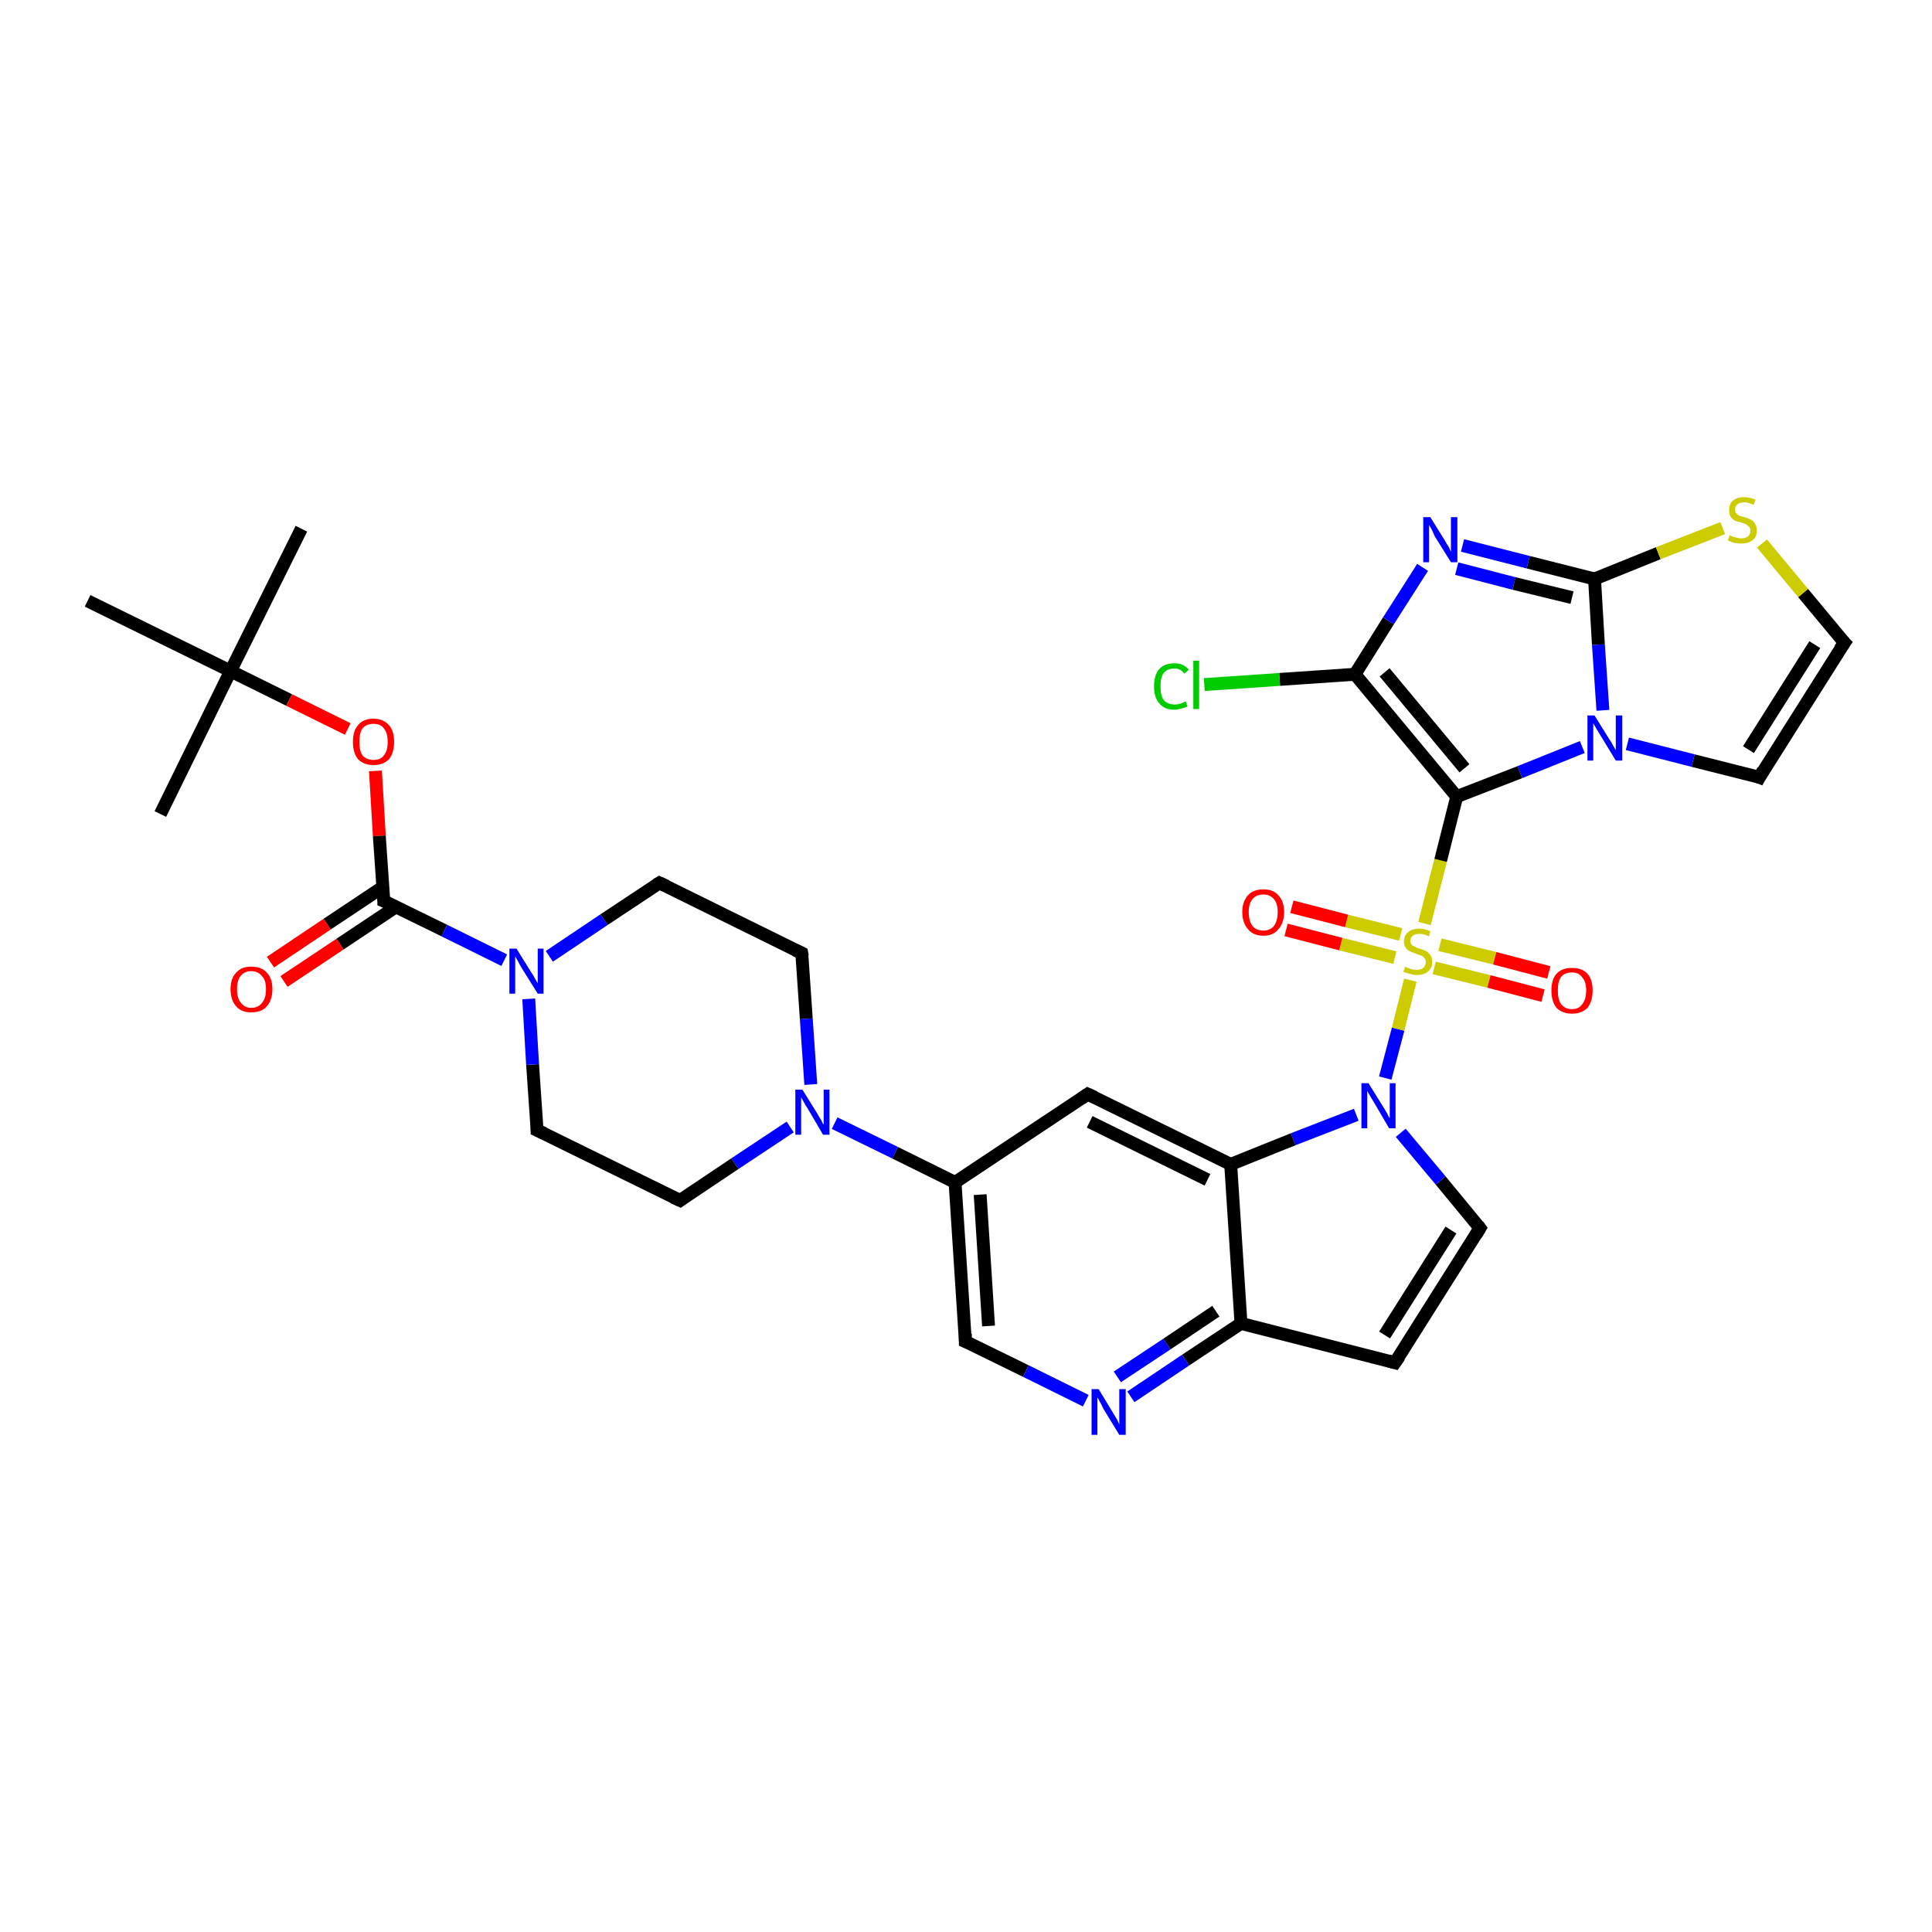 <?xml version='1.0' encoding='iso-8859-1'?>
<svg version='1.1' baseProfile='full'
              xmlns='http://www.w3.org/2000/svg'
                      xmlns:rdkit='http://www.rdkit.org/xml'
                      xmlns:xlink='http://www.w3.org/1999/xlink'
                  xml:space='preserve'
width='300px' height='300px' viewBox='0 0 300 300'>
<!-- END OF HEADER -->
<rect style='opacity:1.0;fill:#FFFFFF;stroke:none' width='300.0' height='300.0' x='0.0' y='0.0'> </rect>
<path class='bond-0 atom-0 atom-1' d='M 46.8,82.1 L 35.8,104.2' style='fill:none;fill-rule:evenodd;stroke:#000000;stroke-width:2.0px;stroke-linecap:butt;stroke-linejoin:miter;stroke-opacity:1' />
<path class='bond-1 atom-1 atom-2' d='M 35.8,104.2 L 24.9,126.4' style='fill:none;fill-rule:evenodd;stroke:#000000;stroke-width:2.0px;stroke-linecap:butt;stroke-linejoin:miter;stroke-opacity:1' />
<path class='bond-2 atom-1 atom-3' d='M 35.8,104.2 L 13.6,93.3' style='fill:none;fill-rule:evenodd;stroke:#000000;stroke-width:2.0px;stroke-linecap:butt;stroke-linejoin:miter;stroke-opacity:1' />
<path class='bond-3 atom-1 atom-4' d='M 35.8,104.2 L 44.9,108.7' style='fill:none;fill-rule:evenodd;stroke:#000000;stroke-width:2.0px;stroke-linecap:butt;stroke-linejoin:miter;stroke-opacity:1' />
<path class='bond-3 atom-1 atom-4' d='M 44.9,108.7 L 54.0,113.2' style='fill:none;fill-rule:evenodd;stroke:#FF0000;stroke-width:2.0px;stroke-linecap:butt;stroke-linejoin:miter;stroke-opacity:1' />
<path class='bond-4 atom-4 atom-5' d='M 58.3,119.7 L 58.9,129.8' style='fill:none;fill-rule:evenodd;stroke:#FF0000;stroke-width:2.0px;stroke-linecap:butt;stroke-linejoin:miter;stroke-opacity:1' />
<path class='bond-4 atom-4 atom-5' d='M 58.9,129.8 L 59.6,139.9' style='fill:none;fill-rule:evenodd;stroke:#000000;stroke-width:2.0px;stroke-linecap:butt;stroke-linejoin:miter;stroke-opacity:1' />
<path class='bond-5 atom-5 atom-6' d='M 59.5,137.7 L 50.8,143.5' style='fill:none;fill-rule:evenodd;stroke:#000000;stroke-width:2.0px;stroke-linecap:butt;stroke-linejoin:miter;stroke-opacity:1' />
<path class='bond-5 atom-5 atom-6' d='M 50.8,143.5 L 42.0,149.4' style='fill:none;fill-rule:evenodd;stroke:#FF0000;stroke-width:2.0px;stroke-linecap:butt;stroke-linejoin:miter;stroke-opacity:1' />
<path class='bond-5 atom-5 atom-6' d='M 61.5,140.8 L 52.8,146.6' style='fill:none;fill-rule:evenodd;stroke:#000000;stroke-width:2.0px;stroke-linecap:butt;stroke-linejoin:miter;stroke-opacity:1' />
<path class='bond-5 atom-5 atom-6' d='M 52.8,146.6 L 44.1,152.4' style='fill:none;fill-rule:evenodd;stroke:#FF0000;stroke-width:2.0px;stroke-linecap:butt;stroke-linejoin:miter;stroke-opacity:1' />
<path class='bond-6 atom-5 atom-7' d='M 59.6,139.9 L 69.0,144.5' style='fill:none;fill-rule:evenodd;stroke:#000000;stroke-width:2.0px;stroke-linecap:butt;stroke-linejoin:miter;stroke-opacity:1' />
<path class='bond-6 atom-5 atom-7' d='M 69.0,144.5 L 78.3,149.1' style='fill:none;fill-rule:evenodd;stroke:#0000FF;stroke-width:2.0px;stroke-linecap:butt;stroke-linejoin:miter;stroke-opacity:1' />
<path class='bond-7 atom-7 atom-8' d='M 85.3,148.5 L 93.8,142.8' style='fill:none;fill-rule:evenodd;stroke:#0000FF;stroke-width:2.0px;stroke-linecap:butt;stroke-linejoin:miter;stroke-opacity:1' />
<path class='bond-7 atom-7 atom-8' d='M 93.8,142.8 L 102.4,137.1' style='fill:none;fill-rule:evenodd;stroke:#000000;stroke-width:2.0px;stroke-linecap:butt;stroke-linejoin:miter;stroke-opacity:1' />
<path class='bond-8 atom-8 atom-9' d='M 102.4,137.1 L 124.5,148.0' style='fill:none;fill-rule:evenodd;stroke:#000000;stroke-width:2.0px;stroke-linecap:butt;stroke-linejoin:miter;stroke-opacity:1' />
<path class='bond-9 atom-9 atom-10' d='M 124.5,148.0 L 125.2,158.2' style='fill:none;fill-rule:evenodd;stroke:#000000;stroke-width:2.0px;stroke-linecap:butt;stroke-linejoin:miter;stroke-opacity:1' />
<path class='bond-9 atom-9 atom-10' d='M 125.2,158.2 L 125.9,168.4' style='fill:none;fill-rule:evenodd;stroke:#0000FF;stroke-width:2.0px;stroke-linecap:butt;stroke-linejoin:miter;stroke-opacity:1' />
<path class='bond-10 atom-10 atom-11' d='M 122.7,175.0 L 114.1,180.7' style='fill:none;fill-rule:evenodd;stroke:#0000FF;stroke-width:2.0px;stroke-linecap:butt;stroke-linejoin:miter;stroke-opacity:1' />
<path class='bond-10 atom-10 atom-11' d='M 114.1,180.7 L 105.6,186.4' style='fill:none;fill-rule:evenodd;stroke:#000000;stroke-width:2.0px;stroke-linecap:butt;stroke-linejoin:miter;stroke-opacity:1' />
<path class='bond-11 atom-11 atom-12' d='M 105.6,186.4 L 83.4,175.5' style='fill:none;fill-rule:evenodd;stroke:#000000;stroke-width:2.0px;stroke-linecap:butt;stroke-linejoin:miter;stroke-opacity:1' />
<path class='bond-12 atom-10 atom-13' d='M 129.6,174.4 L 139.0,179.0' style='fill:none;fill-rule:evenodd;stroke:#0000FF;stroke-width:2.0px;stroke-linecap:butt;stroke-linejoin:miter;stroke-opacity:1' />
<path class='bond-12 atom-10 atom-13' d='M 139.0,179.0 L 148.3,183.6' style='fill:none;fill-rule:evenodd;stroke:#000000;stroke-width:2.0px;stroke-linecap:butt;stroke-linejoin:miter;stroke-opacity:1' />
<path class='bond-13 atom-13 atom-14' d='M 148.3,183.6 L 149.9,208.3' style='fill:none;fill-rule:evenodd;stroke:#000000;stroke-width:2.0px;stroke-linecap:butt;stroke-linejoin:miter;stroke-opacity:1' />
<path class='bond-13 atom-13 atom-14' d='M 152.2,185.5 L 153.5,205.9' style='fill:none;fill-rule:evenodd;stroke:#000000;stroke-width:2.0px;stroke-linecap:butt;stroke-linejoin:miter;stroke-opacity:1' />
<path class='bond-14 atom-14 atom-15' d='M 149.9,208.3 L 159.3,212.9' style='fill:none;fill-rule:evenodd;stroke:#000000;stroke-width:2.0px;stroke-linecap:butt;stroke-linejoin:miter;stroke-opacity:1' />
<path class='bond-14 atom-14 atom-15' d='M 159.3,212.9 L 168.6,217.5' style='fill:none;fill-rule:evenodd;stroke:#0000FF;stroke-width:2.0px;stroke-linecap:butt;stroke-linejoin:miter;stroke-opacity:1' />
<path class='bond-15 atom-15 atom-16' d='M 175.6,216.9 L 184.1,211.2' style='fill:none;fill-rule:evenodd;stroke:#0000FF;stroke-width:2.0px;stroke-linecap:butt;stroke-linejoin:miter;stroke-opacity:1' />
<path class='bond-15 atom-15 atom-16' d='M 184.1,211.2 L 192.7,205.5' style='fill:none;fill-rule:evenodd;stroke:#000000;stroke-width:2.0px;stroke-linecap:butt;stroke-linejoin:miter;stroke-opacity:1' />
<path class='bond-15 atom-15 atom-16' d='M 173.5,213.8 L 181.2,208.7' style='fill:none;fill-rule:evenodd;stroke:#0000FF;stroke-width:2.0px;stroke-linecap:butt;stroke-linejoin:miter;stroke-opacity:1' />
<path class='bond-15 atom-15 atom-16' d='M 181.2,208.7 L 188.8,203.6' style='fill:none;fill-rule:evenodd;stroke:#000000;stroke-width:2.0px;stroke-linecap:butt;stroke-linejoin:miter;stroke-opacity:1' />
<path class='bond-16 atom-16 atom-17' d='M 192.7,205.5 L 216.6,211.6' style='fill:none;fill-rule:evenodd;stroke:#000000;stroke-width:2.0px;stroke-linecap:butt;stroke-linejoin:miter;stroke-opacity:1' />
<path class='bond-17 atom-17 atom-18' d='M 216.6,211.6 L 229.8,190.7' style='fill:none;fill-rule:evenodd;stroke:#000000;stroke-width:2.0px;stroke-linecap:butt;stroke-linejoin:miter;stroke-opacity:1' />
<path class='bond-17 atom-17 atom-18' d='M 215.0,207.3 L 225.3,191.0' style='fill:none;fill-rule:evenodd;stroke:#000000;stroke-width:2.0px;stroke-linecap:butt;stroke-linejoin:miter;stroke-opacity:1' />
<path class='bond-18 atom-18 atom-19' d='M 229.8,190.7 L 223.7,183.3' style='fill:none;fill-rule:evenodd;stroke:#000000;stroke-width:2.0px;stroke-linecap:butt;stroke-linejoin:miter;stroke-opacity:1' />
<path class='bond-18 atom-18 atom-19' d='M 223.7,183.3 L 217.5,175.9' style='fill:none;fill-rule:evenodd;stroke:#0000FF;stroke-width:2.0px;stroke-linecap:butt;stroke-linejoin:miter;stroke-opacity:1' />
<path class='bond-19 atom-19 atom-20' d='M 210.6,173.1 L 200.8,176.9' style='fill:none;fill-rule:evenodd;stroke:#0000FF;stroke-width:2.0px;stroke-linecap:butt;stroke-linejoin:miter;stroke-opacity:1' />
<path class='bond-19 atom-19 atom-20' d='M 200.8,176.9 L 191.1,180.8' style='fill:none;fill-rule:evenodd;stroke:#000000;stroke-width:2.0px;stroke-linecap:butt;stroke-linejoin:miter;stroke-opacity:1' />
<path class='bond-20 atom-20 atom-21' d='M 191.1,180.8 L 168.9,169.9' style='fill:none;fill-rule:evenodd;stroke:#000000;stroke-width:2.0px;stroke-linecap:butt;stroke-linejoin:miter;stroke-opacity:1' />
<path class='bond-20 atom-20 atom-21' d='M 187.5,183.2 L 169.2,174.2' style='fill:none;fill-rule:evenodd;stroke:#000000;stroke-width:2.0px;stroke-linecap:butt;stroke-linejoin:miter;stroke-opacity:1' />
<path class='bond-21 atom-19 atom-22' d='M 215.1,167.4 L 217.1,159.8' style='fill:none;fill-rule:evenodd;stroke:#0000FF;stroke-width:2.0px;stroke-linecap:butt;stroke-linejoin:miter;stroke-opacity:1' />
<path class='bond-21 atom-19 atom-22' d='M 217.1,159.8 L 219.0,152.2' style='fill:none;fill-rule:evenodd;stroke:#CCCC00;stroke-width:2.0px;stroke-linecap:butt;stroke-linejoin:miter;stroke-opacity:1' />
<path class='bond-22 atom-22 atom-23' d='M 217.5,145.1 L 209.1,143.0' style='fill:none;fill-rule:evenodd;stroke:#CCCC00;stroke-width:2.0px;stroke-linecap:butt;stroke-linejoin:miter;stroke-opacity:1' />
<path class='bond-22 atom-22 atom-23' d='M 209.1,143.0 L 200.6,140.8' style='fill:none;fill-rule:evenodd;stroke:#FF0000;stroke-width:2.0px;stroke-linecap:butt;stroke-linejoin:miter;stroke-opacity:1' />
<path class='bond-22 atom-22 atom-23' d='M 216.6,148.7 L 208.2,146.6' style='fill:none;fill-rule:evenodd;stroke:#CCCC00;stroke-width:2.0px;stroke-linecap:butt;stroke-linejoin:miter;stroke-opacity:1' />
<path class='bond-22 atom-22 atom-23' d='M 208.2,146.6 L 199.7,144.4' style='fill:none;fill-rule:evenodd;stroke:#FF0000;stroke-width:2.0px;stroke-linecap:butt;stroke-linejoin:miter;stroke-opacity:1' />
<path class='bond-23 atom-22 atom-24' d='M 222.7,150.3 L 231.2,152.4' style='fill:none;fill-rule:evenodd;stroke:#CCCC00;stroke-width:2.0px;stroke-linecap:butt;stroke-linejoin:miter;stroke-opacity:1' />
<path class='bond-23 atom-22 atom-24' d='M 231.2,152.4 L 239.6,154.6' style='fill:none;fill-rule:evenodd;stroke:#FF0000;stroke-width:2.0px;stroke-linecap:butt;stroke-linejoin:miter;stroke-opacity:1' />
<path class='bond-23 atom-22 atom-24' d='M 223.6,146.7 L 232.1,148.8' style='fill:none;fill-rule:evenodd;stroke:#CCCC00;stroke-width:2.0px;stroke-linecap:butt;stroke-linejoin:miter;stroke-opacity:1' />
<path class='bond-23 atom-22 atom-24' d='M 232.1,148.8 L 240.5,151.0' style='fill:none;fill-rule:evenodd;stroke:#FF0000;stroke-width:2.0px;stroke-linecap:butt;stroke-linejoin:miter;stroke-opacity:1' />
<path class='bond-24 atom-22 atom-25' d='M 221.2,143.4 L 223.7,133.6' style='fill:none;fill-rule:evenodd;stroke:#CCCC00;stroke-width:2.0px;stroke-linecap:butt;stroke-linejoin:miter;stroke-opacity:1' />
<path class='bond-24 atom-22 atom-25' d='M 223.7,133.6 L 226.2,123.7' style='fill:none;fill-rule:evenodd;stroke:#000000;stroke-width:2.0px;stroke-linecap:butt;stroke-linejoin:miter;stroke-opacity:1' />
<path class='bond-25 atom-25 atom-26' d='M 226.2,123.7 L 210.4,104.7' style='fill:none;fill-rule:evenodd;stroke:#000000;stroke-width:2.0px;stroke-linecap:butt;stroke-linejoin:miter;stroke-opacity:1' />
<path class='bond-25 atom-25 atom-26' d='M 227.4,119.3 L 215.0,104.4' style='fill:none;fill-rule:evenodd;stroke:#000000;stroke-width:2.0px;stroke-linecap:butt;stroke-linejoin:miter;stroke-opacity:1' />
<path class='bond-26 atom-26 atom-27' d='M 210.4,104.7 L 198.7,105.5' style='fill:none;fill-rule:evenodd;stroke:#000000;stroke-width:2.0px;stroke-linecap:butt;stroke-linejoin:miter;stroke-opacity:1' />
<path class='bond-26 atom-26 atom-27' d='M 198.7,105.5 L 187.0,106.3' style='fill:none;fill-rule:evenodd;stroke:#00CC00;stroke-width:2.0px;stroke-linecap:butt;stroke-linejoin:miter;stroke-opacity:1' />
<path class='bond-27 atom-26 atom-28' d='M 210.4,104.7 L 215.6,96.4' style='fill:none;fill-rule:evenodd;stroke:#000000;stroke-width:2.0px;stroke-linecap:butt;stroke-linejoin:miter;stroke-opacity:1' />
<path class='bond-27 atom-26 atom-28' d='M 215.6,96.4 L 220.9,88.1' style='fill:none;fill-rule:evenodd;stroke:#0000FF;stroke-width:2.0px;stroke-linecap:butt;stroke-linejoin:miter;stroke-opacity:1' />
<path class='bond-28 atom-28 atom-29' d='M 227.1,84.7 L 237.3,87.3' style='fill:none;fill-rule:evenodd;stroke:#0000FF;stroke-width:2.0px;stroke-linecap:butt;stroke-linejoin:miter;stroke-opacity:1' />
<path class='bond-28 atom-28 atom-29' d='M 237.3,87.3 L 247.6,89.9' style='fill:none;fill-rule:evenodd;stroke:#000000;stroke-width:2.0px;stroke-linecap:butt;stroke-linejoin:miter;stroke-opacity:1' />
<path class='bond-28 atom-28 atom-29' d='M 226.2,88.3 L 235.1,90.6' style='fill:none;fill-rule:evenodd;stroke:#0000FF;stroke-width:2.0px;stroke-linecap:butt;stroke-linejoin:miter;stroke-opacity:1' />
<path class='bond-28 atom-28 atom-29' d='M 235.1,90.6 L 244.1,92.8' style='fill:none;fill-rule:evenodd;stroke:#000000;stroke-width:2.0px;stroke-linecap:butt;stroke-linejoin:miter;stroke-opacity:1' />
<path class='bond-29 atom-29 atom-30' d='M 247.6,89.9 L 257.5,85.9' style='fill:none;fill-rule:evenodd;stroke:#000000;stroke-width:2.0px;stroke-linecap:butt;stroke-linejoin:miter;stroke-opacity:1' />
<path class='bond-29 atom-29 atom-30' d='M 257.5,85.9 L 267.5,82.0' style='fill:none;fill-rule:evenodd;stroke:#CCCC00;stroke-width:2.0px;stroke-linecap:butt;stroke-linejoin:miter;stroke-opacity:1' />
<path class='bond-30 atom-30 atom-31' d='M 273.6,84.4 L 280.0,92.1' style='fill:none;fill-rule:evenodd;stroke:#CCCC00;stroke-width:2.0px;stroke-linecap:butt;stroke-linejoin:miter;stroke-opacity:1' />
<path class='bond-30 atom-30 atom-31' d='M 280.0,92.1 L 286.4,99.8' style='fill:none;fill-rule:evenodd;stroke:#000000;stroke-width:2.0px;stroke-linecap:butt;stroke-linejoin:miter;stroke-opacity:1' />
<path class='bond-31 atom-31 atom-32' d='M 286.4,99.8 L 273.2,120.7' style='fill:none;fill-rule:evenodd;stroke:#000000;stroke-width:2.0px;stroke-linecap:butt;stroke-linejoin:miter;stroke-opacity:1' />
<path class='bond-31 atom-31 atom-32' d='M 281.8,100.1 L 271.5,116.4' style='fill:none;fill-rule:evenodd;stroke:#000000;stroke-width:2.0px;stroke-linecap:butt;stroke-linejoin:miter;stroke-opacity:1' />
<path class='bond-32 atom-32 atom-33' d='M 273.2,120.7 L 262.9,118.1' style='fill:none;fill-rule:evenodd;stroke:#000000;stroke-width:2.0px;stroke-linecap:butt;stroke-linejoin:miter;stroke-opacity:1' />
<path class='bond-32 atom-32 atom-33' d='M 262.9,118.1 L 252.7,115.5' style='fill:none;fill-rule:evenodd;stroke:#0000FF;stroke-width:2.0px;stroke-linecap:butt;stroke-linejoin:miter;stroke-opacity:1' />
<path class='bond-33 atom-12 atom-7' d='M 83.4,175.5 L 82.7,165.3' style='fill:none;fill-rule:evenodd;stroke:#000000;stroke-width:2.0px;stroke-linecap:butt;stroke-linejoin:miter;stroke-opacity:1' />
<path class='bond-33 atom-12 atom-7' d='M 82.7,165.3 L 82.1,155.1' style='fill:none;fill-rule:evenodd;stroke:#0000FF;stroke-width:2.0px;stroke-linecap:butt;stroke-linejoin:miter;stroke-opacity:1' />
<path class='bond-34 atom-21 atom-13' d='M 168.9,169.9 L 148.3,183.6' style='fill:none;fill-rule:evenodd;stroke:#000000;stroke-width:2.0px;stroke-linecap:butt;stroke-linejoin:miter;stroke-opacity:1' />
<path class='bond-35 atom-33 atom-25' d='M 245.7,116.0 L 236.0,119.9' style='fill:none;fill-rule:evenodd;stroke:#0000FF;stroke-width:2.0px;stroke-linecap:butt;stroke-linejoin:miter;stroke-opacity:1' />
<path class='bond-35 atom-33 atom-25' d='M 236.0,119.9 L 226.2,123.7' style='fill:none;fill-rule:evenodd;stroke:#000000;stroke-width:2.0px;stroke-linecap:butt;stroke-linejoin:miter;stroke-opacity:1' />
<path class='bond-36 atom-20 atom-16' d='M 191.1,180.8 L 192.7,205.5' style='fill:none;fill-rule:evenodd;stroke:#000000;stroke-width:2.0px;stroke-linecap:butt;stroke-linejoin:miter;stroke-opacity:1' />
<path class='bond-37 atom-33 atom-29' d='M 248.9,110.3 L 248.2,100.1' style='fill:none;fill-rule:evenodd;stroke:#0000FF;stroke-width:2.0px;stroke-linecap:butt;stroke-linejoin:miter;stroke-opacity:1' />
<path class='bond-37 atom-33 atom-29' d='M 248.2,100.1 L 247.6,89.9' style='fill:none;fill-rule:evenodd;stroke:#000000;stroke-width:2.0px;stroke-linecap:butt;stroke-linejoin:miter;stroke-opacity:1' />
<path d='M 59.6,139.4 L 59.6,139.9 L 60.1,140.1' style='fill:none;stroke:#000000;stroke-width:2.0px;stroke-linecap:butt;stroke-linejoin:miter;stroke-opacity:1;' />
<path d='M 101.9,137.4 L 102.4,137.1 L 103.5,137.6' style='fill:none;stroke:#000000;stroke-width:2.0px;stroke-linecap:butt;stroke-linejoin:miter;stroke-opacity:1;' />
<path d='M 123.4,147.5 L 124.5,148.0 L 124.6,148.5' style='fill:none;stroke:#000000;stroke-width:2.0px;stroke-linecap:butt;stroke-linejoin:miter;stroke-opacity:1;' />
<path d='M 106.0,186.1 L 105.6,186.4 L 104.5,185.9' style='fill:none;stroke:#000000;stroke-width:2.0px;stroke-linecap:butt;stroke-linejoin:miter;stroke-opacity:1;' />
<path d='M 84.5,176.0 L 83.4,175.5 L 83.4,175.0' style='fill:none;stroke:#000000;stroke-width:2.0px;stroke-linecap:butt;stroke-linejoin:miter;stroke-opacity:1;' />
<path d='M 149.9,207.1 L 149.9,208.3 L 150.4,208.5' style='fill:none;stroke:#000000;stroke-width:2.0px;stroke-linecap:butt;stroke-linejoin:miter;stroke-opacity:1;' />
<path d='M 215.5,211.3 L 216.6,211.6 L 217.3,210.6' style='fill:none;stroke:#000000;stroke-width:2.0px;stroke-linecap:butt;stroke-linejoin:miter;stroke-opacity:1;' />
<path d='M 229.2,191.7 L 229.8,190.7 L 229.5,190.3' style='fill:none;stroke:#000000;stroke-width:2.0px;stroke-linecap:butt;stroke-linejoin:miter;stroke-opacity:1;' />
<path d='M 170.0,170.4 L 168.9,169.9 L 167.9,170.6' style='fill:none;stroke:#000000;stroke-width:2.0px;stroke-linecap:butt;stroke-linejoin:miter;stroke-opacity:1;' />
<path d='M 286.0,99.4 L 286.4,99.8 L 285.7,100.8' style='fill:none;stroke:#000000;stroke-width:2.0px;stroke-linecap:butt;stroke-linejoin:miter;stroke-opacity:1;' />
<path d='M 273.8,119.6 L 273.2,120.7 L 272.7,120.5' style='fill:none;stroke:#000000;stroke-width:2.0px;stroke-linecap:butt;stroke-linejoin:miter;stroke-opacity:1;' />
<path class='atom-4' d='M 54.8 115.2
Q 54.8 113.5, 55.6 112.6
Q 56.4 111.6, 58.0 111.6
Q 59.5 111.6, 60.4 112.6
Q 61.2 113.5, 61.2 115.2
Q 61.2 116.9, 60.4 117.9
Q 59.5 118.8, 58.0 118.8
Q 56.5 118.8, 55.6 117.9
Q 54.8 116.9, 54.8 115.2
M 58.0 118.0
Q 59.1 118.0, 59.6 117.3
Q 60.2 116.6, 60.2 115.2
Q 60.2 113.8, 59.6 113.1
Q 59.1 112.4, 58.0 112.4
Q 56.9 112.4, 56.3 113.1
Q 55.8 113.8, 55.8 115.2
Q 55.8 116.6, 56.3 117.3
Q 56.9 118.0, 58.0 118.0
' fill='#FF0000'/>
<path class='atom-6' d='M 35.8 153.6
Q 35.8 151.9, 36.7 151.0
Q 37.5 150.1, 39.0 150.1
Q 40.6 150.1, 41.4 151.0
Q 42.3 151.9, 42.3 153.6
Q 42.3 155.3, 41.4 156.3
Q 40.6 157.2, 39.0 157.2
Q 37.5 157.2, 36.7 156.3
Q 35.8 155.3, 35.8 153.6
M 39.0 156.5
Q 40.1 156.5, 40.7 155.7
Q 41.3 155.0, 41.3 153.6
Q 41.3 152.2, 40.7 151.6
Q 40.1 150.8, 39.0 150.8
Q 38.0 150.8, 37.4 151.5
Q 36.8 152.2, 36.8 153.6
Q 36.8 155.0, 37.4 155.7
Q 38.0 156.5, 39.0 156.5
' fill='#FF0000'/>
<path class='atom-7' d='M 80.2 147.3
L 82.5 151.0
Q 82.8 151.4, 83.1 152.0
Q 83.5 152.7, 83.5 152.7
L 83.5 147.3
L 84.4 147.3
L 84.4 154.3
L 83.5 154.3
L 81.0 150.3
Q 80.7 149.8, 80.4 149.2
Q 80.1 148.7, 80.0 148.5
L 80.0 154.3
L 79.1 154.3
L 79.1 147.3
L 80.2 147.3
' fill='#0000FF'/>
<path class='atom-10' d='M 124.6 169.2
L 126.9 172.9
Q 127.1 173.3, 127.5 173.9
Q 127.8 174.6, 127.9 174.6
L 127.9 169.2
L 128.8 169.2
L 128.8 176.2
L 127.8 176.2
L 125.4 172.1
Q 125.1 171.7, 124.8 171.1
Q 124.5 170.6, 124.4 170.4
L 124.4 176.2
L 123.5 176.2
L 123.5 169.2
L 124.6 169.2
' fill='#0000FF'/>
<path class='atom-15' d='M 170.6 215.7
L 172.9 219.5
Q 173.1 219.8, 173.5 220.5
Q 173.8 221.2, 173.8 221.2
L 173.8 215.7
L 174.8 215.7
L 174.8 222.8
L 173.8 222.8
L 171.3 218.7
Q 171.1 218.2, 170.8 217.7
Q 170.5 217.1, 170.4 217.0
L 170.4 222.8
L 169.5 222.8
L 169.5 215.7
L 170.6 215.7
' fill='#0000FF'/>
<path class='atom-19' d='M 212.5 168.2
L 214.8 171.9
Q 215.0 172.2, 215.4 172.9
Q 215.7 173.6, 215.8 173.6
L 215.8 168.2
L 216.7 168.2
L 216.7 175.2
L 215.7 175.2
L 213.3 171.1
Q 213.0 170.6, 212.7 170.1
Q 212.4 169.6, 212.3 169.4
L 212.3 175.2
L 211.4 175.2
L 211.4 168.2
L 212.5 168.2
' fill='#0000FF'/>
<path class='atom-22' d='M 218.2 150.1
Q 218.2 150.1, 218.6 150.3
Q 218.9 150.4, 219.2 150.5
Q 219.6 150.6, 220.0 150.6
Q 220.6 150.6, 221.0 150.3
Q 221.4 149.9, 221.4 149.4
Q 221.4 149.0, 221.2 148.8
Q 221.0 148.5, 220.7 148.4
Q 220.4 148.3, 219.9 148.1
Q 219.3 147.9, 218.9 147.7
Q 218.6 147.6, 218.3 147.2
Q 218.0 146.8, 218.0 146.2
Q 218.0 145.3, 218.6 144.8
Q 219.2 144.2, 220.4 144.2
Q 221.2 144.2, 222.1 144.6
L 221.9 145.4
Q 221.1 145.0, 220.4 145.0
Q 219.8 145.0, 219.4 145.3
Q 219.0 145.6, 219.0 146.1
Q 219.0 146.4, 219.2 146.7
Q 219.4 146.9, 219.7 147.0
Q 220.0 147.2, 220.4 147.3
Q 221.1 147.5, 221.5 147.7
Q 221.8 147.9, 222.1 148.3
Q 222.4 148.7, 222.4 149.4
Q 222.4 150.3, 221.7 150.9
Q 221.1 151.4, 220.0 151.4
Q 219.4 151.4, 218.9 151.2
Q 218.4 151.1, 217.9 150.9
L 218.2 150.1
' fill='#CCCC00'/>
<path class='atom-23' d='M 192.9 141.6
Q 192.9 140.0, 193.8 139.0
Q 194.6 138.1, 196.2 138.1
Q 197.7 138.1, 198.5 139.0
Q 199.4 140.0, 199.4 141.6
Q 199.4 143.3, 198.5 144.3
Q 197.7 145.3, 196.2 145.3
Q 194.6 145.3, 193.8 144.3
Q 192.9 143.3, 192.9 141.6
M 196.2 144.5
Q 197.2 144.5, 197.8 143.8
Q 198.4 143.0, 198.4 141.6
Q 198.4 140.3, 197.8 139.6
Q 197.2 138.9, 196.2 138.9
Q 195.1 138.9, 194.5 139.6
Q 193.9 140.3, 193.9 141.6
Q 193.9 143.0, 194.5 143.8
Q 195.1 144.5, 196.2 144.5
' fill='#FF0000'/>
<path class='atom-24' d='M 240.9 153.8
Q 240.9 152.1, 241.7 151.2
Q 242.5 150.3, 244.1 150.3
Q 245.7 150.3, 246.5 151.2
Q 247.3 152.1, 247.3 153.8
Q 247.3 155.5, 246.5 156.5
Q 245.6 157.4, 244.1 157.4
Q 242.6 157.4, 241.7 156.5
Q 240.9 155.5, 240.9 153.8
M 244.1 156.7
Q 245.2 156.7, 245.7 155.9
Q 246.3 155.2, 246.3 153.8
Q 246.3 152.4, 245.7 151.8
Q 245.2 151.0, 244.1 151.0
Q 243.0 151.0, 242.4 151.7
Q 241.9 152.4, 241.9 153.8
Q 241.9 155.2, 242.4 155.9
Q 243.0 156.7, 244.1 156.7
' fill='#FF0000'/>
<path class='atom-27' d='M 179.2 106.6
Q 179.2 104.8, 180.0 103.9
Q 180.8 103.0, 182.4 103.0
Q 183.8 103.0, 184.6 104.0
L 183.9 104.6
Q 183.3 103.8, 182.4 103.8
Q 181.3 103.8, 180.7 104.5
Q 180.2 105.2, 180.2 106.6
Q 180.2 108.0, 180.7 108.7
Q 181.3 109.4, 182.5 109.4
Q 183.2 109.4, 184.1 108.9
L 184.4 109.7
Q 184.0 109.9, 183.5 110.0
Q 182.9 110.2, 182.3 110.2
Q 180.8 110.2, 180.0 109.2
Q 179.2 108.3, 179.2 106.6
' fill='#00CC00'/>
<path class='atom-27' d='M 185.3 102.6
L 186.2 102.6
L 186.2 110.1
L 185.3 110.1
L 185.3 102.6
' fill='#00CC00'/>
<path class='atom-28' d='M 222.1 80.3
L 224.4 84.0
Q 224.6 84.4, 225.0 85.0
Q 225.3 85.7, 225.3 85.7
L 225.3 80.3
L 226.3 80.3
L 226.3 87.3
L 225.3 87.3
L 222.8 83.3
Q 222.6 82.8, 222.3 82.2
Q 222.0 81.7, 221.9 81.5
L 221.9 87.3
L 221.0 87.3
L 221.0 80.3
L 222.1 80.3
' fill='#0000FF'/>
<path class='atom-30' d='M 268.6 83.1
Q 268.7 83.2, 269.0 83.3
Q 269.3 83.4, 269.7 83.5
Q 270.0 83.6, 270.4 83.6
Q 271.0 83.6, 271.4 83.3
Q 271.8 83.0, 271.8 82.4
Q 271.8 82.0, 271.6 81.8
Q 271.4 81.6, 271.1 81.4
Q 270.8 81.3, 270.3 81.1
Q 269.7 81.0, 269.3 80.8
Q 269.0 80.6, 268.7 80.2
Q 268.5 79.8, 268.5 79.2
Q 268.5 78.3, 269.0 77.8
Q 269.7 77.2, 270.8 77.2
Q 271.7 77.2, 272.6 77.6
L 272.3 78.4
Q 271.5 78.0, 270.9 78.0
Q 270.2 78.0, 269.8 78.3
Q 269.4 78.6, 269.4 79.1
Q 269.4 79.5, 269.6 79.7
Q 269.8 79.9, 270.1 80.1
Q 270.4 80.2, 270.9 80.3
Q 271.5 80.5, 271.9 80.7
Q 272.3 80.9, 272.5 81.3
Q 272.8 81.7, 272.8 82.4
Q 272.8 83.4, 272.1 83.9
Q 271.5 84.4, 270.4 84.4
Q 269.8 84.4, 269.3 84.3
Q 268.9 84.2, 268.3 83.9
L 268.6 83.1
' fill='#CCCC00'/>
<path class='atom-33' d='M 247.6 111.1
L 249.9 114.8
Q 250.2 115.2, 250.5 115.8
Q 250.9 116.5, 250.9 116.5
L 250.9 111.1
L 251.9 111.1
L 251.9 118.1
L 250.9 118.1
L 248.4 114.0
Q 248.1 113.5, 247.8 113.0
Q 247.5 112.5, 247.4 112.3
L 247.4 118.1
L 246.5 118.1
L 246.5 111.1
L 247.6 111.1
' fill='#0000FF'/>
</svg>
